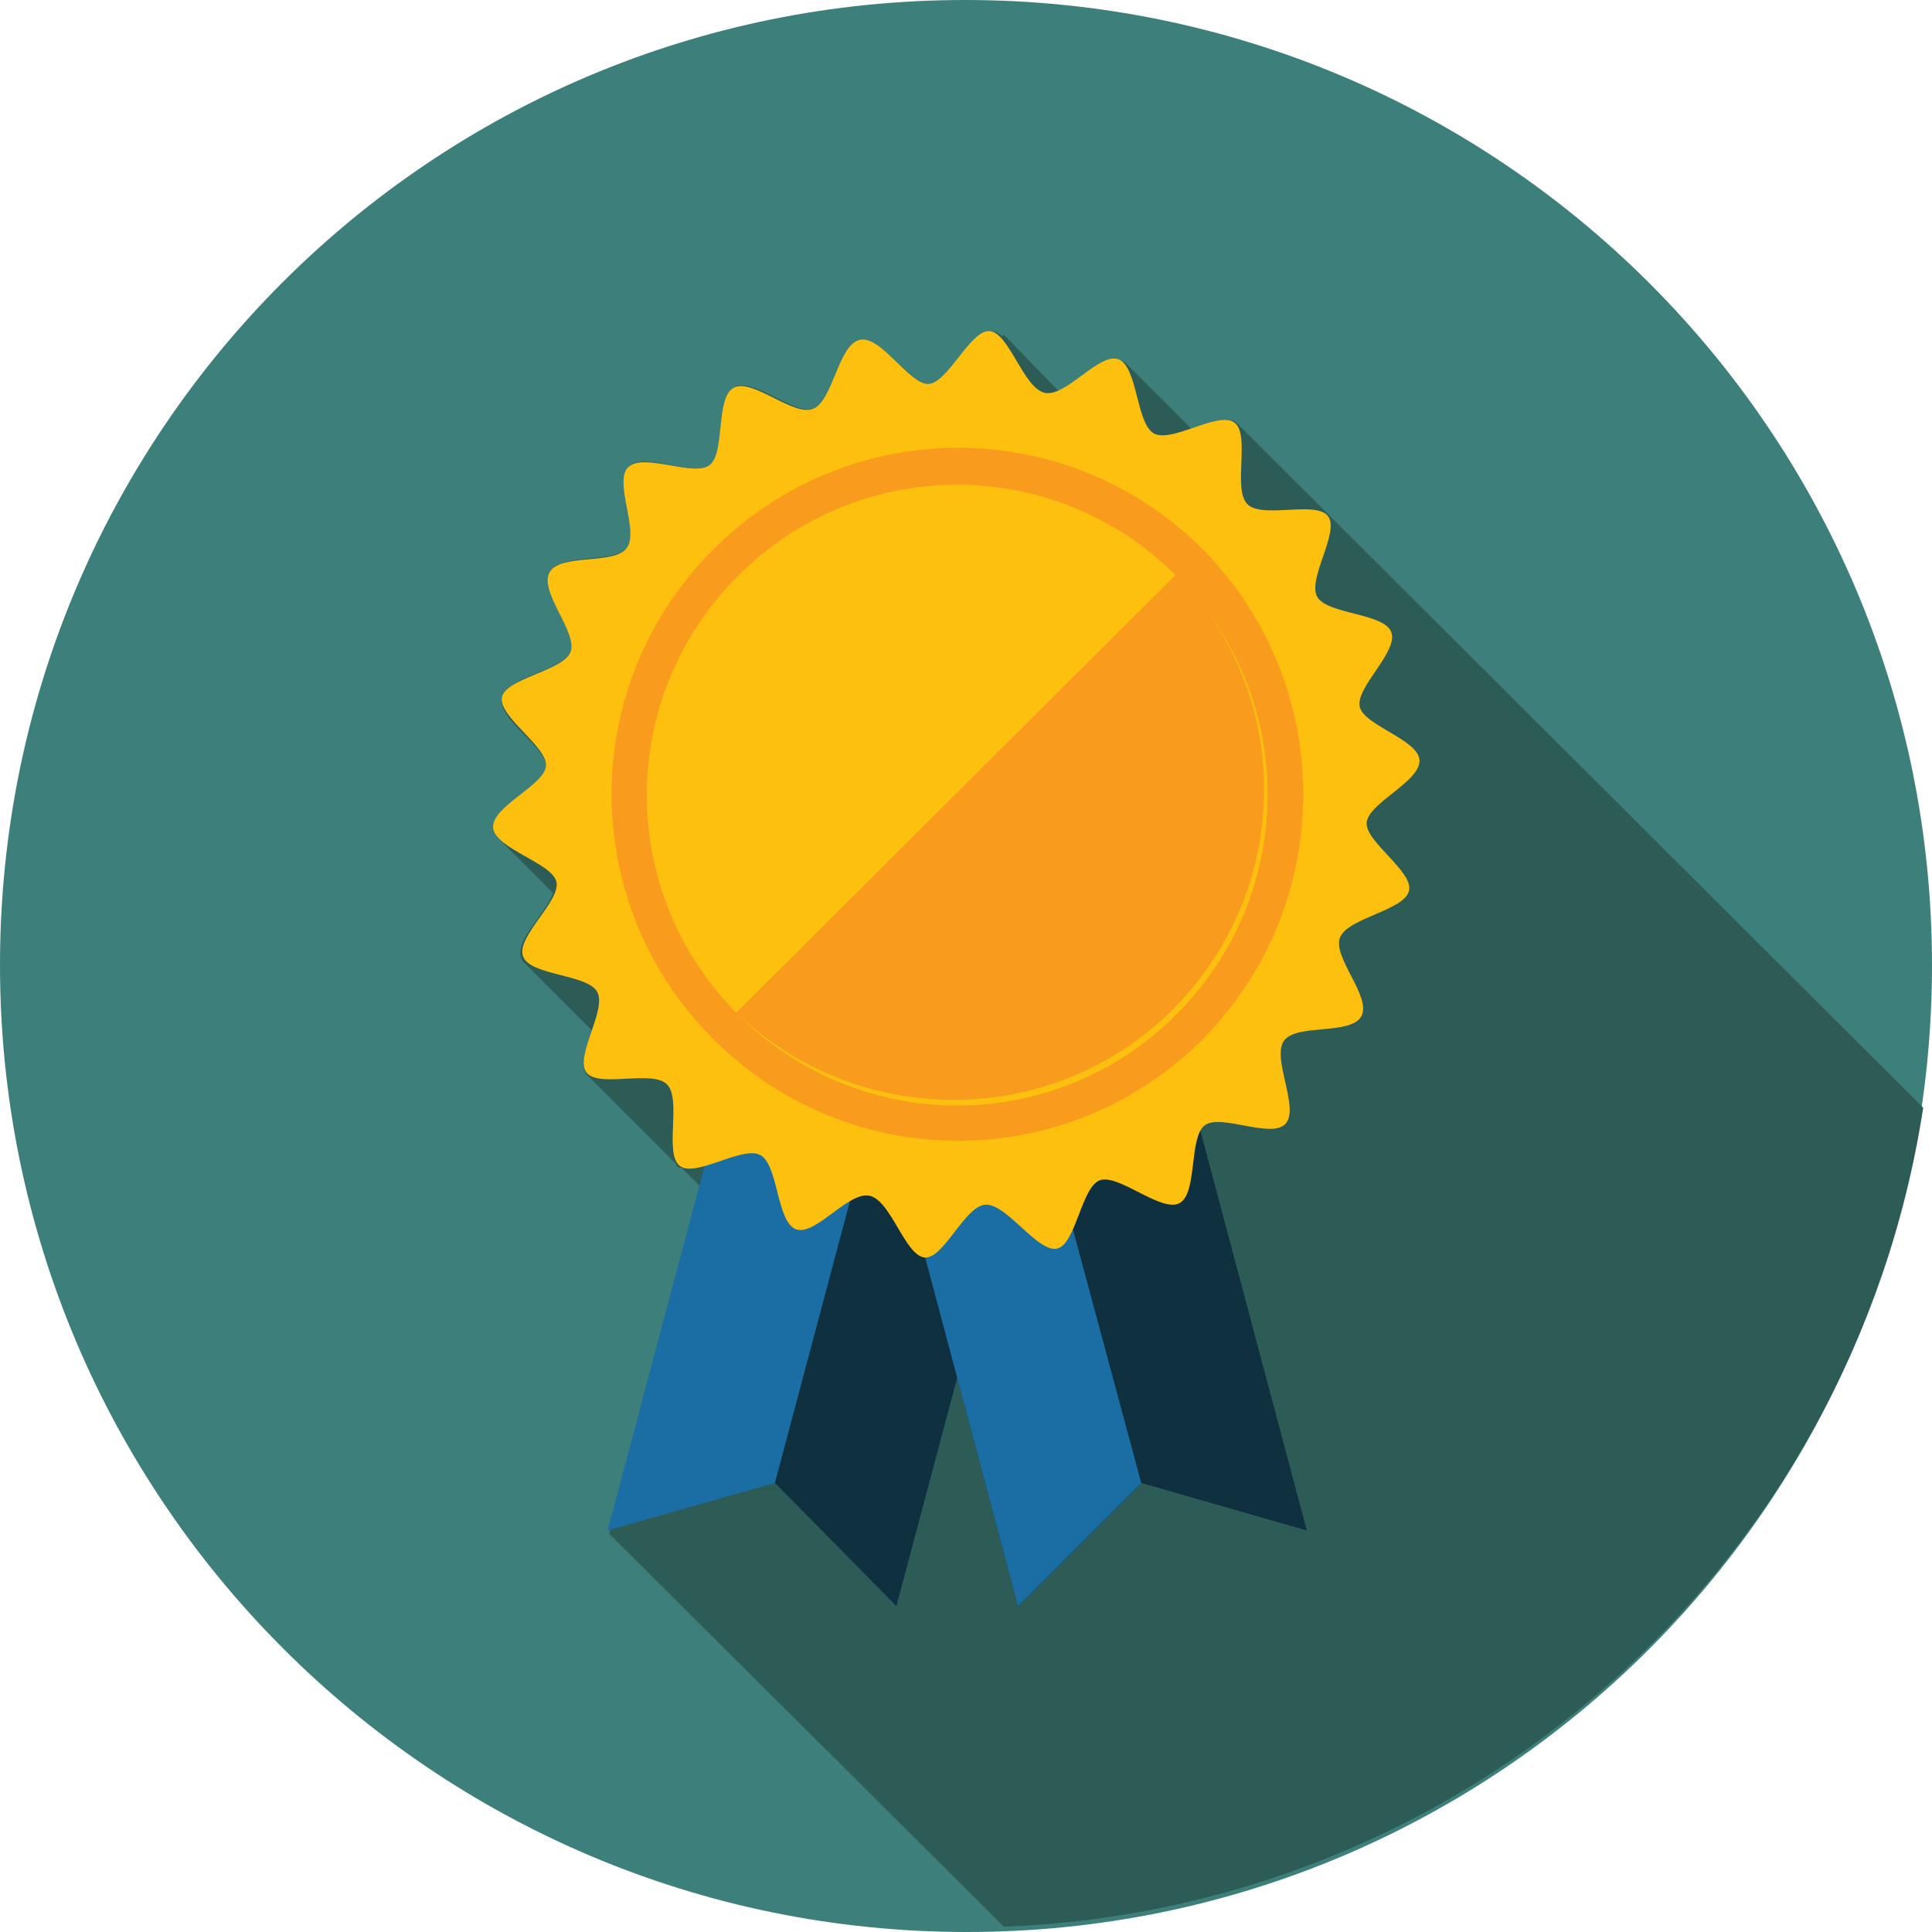 <?xml version="1.0" encoding="utf-8"?>
<!-- Generator: Adobe Illustrator 26.0.1, SVG Export Plug-In . SVG Version: 6.00 Build 0)  -->
<svg version="1.1" id="Layer_1" xmlns="http://www.w3.org/2000/svg" xmlns:xlink="http://www.w3.org/1999/xlink" x="0px" y="0px"
	 viewBox="0 0 109.7 109.7" style="enable-background:new 0 0 109.7 109.7;" xml:space="preserve">
<style type="text/css">
	.st0{fill:none;}
	.st1{fill:#3D807B;}
	.st2{fill:#2D5B56;}
	.st3{fill:#1B6EA3;}
	.st4{fill:#0E303F;}
	.st5{fill:#FEC00F;}
	.st6{fill:#F99B1C;}
</style>
<rect class="st0" width="109.7" height="109.7"/>
<path class="st1" d="M0,54.8C0,24.5,24.5,0,54.8,0s54.9,24.5,54.9,54.8c0,30.3-24.5,54.9-54.8,54.9c0,0,0,0,0,0
	C24.6,109.7,0,85.1,0,54.8C0,54.8,0,54.8,0,54.8"/>
<path class="st2" d="M70.2,24c-0.5-0.4-1.6,0-2.5,0.4l-3.8-3.8l0,0c-0.1,0-0.1-0.1-0.2-0.1c-0.9-0.3-2.4,1.3-3.5,1.8L57,19l-0.1,0.1
	c-0.2-0.2-0.4-0.3-0.6-0.3c-1.2-0.1-2.4,2.9-3.5,3S50,19,48.8,19.3s-1.5,3.5-2.6,3.9s-3.4-1.8-4.5-1.2s-0.4,3.7-1.4,4.4
	s-3.8-0.8-4.6,0.1s0.6,3.7-0.1,4.6s-3.9,0.3-4.4,1.4c-0.6,1,1.7,3.4,1.2,4.5s-3.6,1.4-3.9,2.6s2.5,2.8,2.5,3.9S28,45.8,28,47
	c0.1,0.3,0.2,0.6,0.5,0.8l2.9,2.9c-0.4,1.2-2.2,2.7-1.8,3.7c0,0.1,0.1,0.2,0.2,0.3l0,0l3.8,3.8c-0.3,1-0.7,2-0.3,2.5
	c0.1,0.1,0.1,0.1,0.2,0.2l4.9,4.9c0,0.1,0.1,0.2,0.2,0.2h0.1l1.1,1.1l-5.2,19.6v0.1L57,109.4c26.3-1,48.2-20.5,52.2-46.5L70.2,24
	L70.2,24z"/>
<polygon class="st3" points="60.4,55.5 50.9,91.2 44,84.2 34.5,86.9 44,51.2 "/>
<polygon class="st4" points="60.4,55.5 50.9,91.2 44,84.2 52.2,53.4 "/>
<polygon class="st4" points="48.3,55.5 57.8,91.2 64.8,84.2 74.2,86.9 64.7,51.2 "/>
<polygon class="st3" points="48.3,55.5 57.8,91.2 64.8,84.2 56.5,53.4 "/>
<path class="st5" d="M73,63.8c-0.8,0.9-3.7-0.6-4.6,0.1S68,67.7,67,68.3s-3.4-1.6-4.5-1.3s-1.4,3.7-2.5,3.9s-2.8-2.5-4-2.5
	s-2.4,3.1-3.5,3s-1.9-3.2-3.1-3.5s-3.1,2.3-4.2,1.9s-1-3.6-2-4.2s-3.7,1.3-4.6,0.6s0.1-3.7-0.7-4.6s-3.9,0.2-4.6-0.7
	s1.2-3.6,0.6-4.6s-3.8-0.9-4.2-2s2.1-3.1,1.9-4.2S28.1,48.2,28,47s2.9-2.4,3-3.5s-2.7-2.8-2.5-3.9s3.5-1.5,3.9-2.6s-1.8-3.4-1.2-4.5
	s3.7-0.4,4.4-1.4s-0.8-3.8,0.1-4.6s3.7,0.6,4.6-0.1s0.3-3.9,1.4-4.4s3.4,1.7,4.5,1.2s1.4-3.6,2.6-3.9s2.8,2.5,3.9,2.5s2.4-3.1,3.5-3
	s1.9,3.2,3.1,3.5s3.1-2.3,4.2-1.9c1.1,0.4,1,3.6,2,4.2s3.7-1.3,4.6-0.6s-0.1,3.7,0.7,4.6s3.9-0.2,4.6,0.7s-1.2,3.6-0.6,4.6
	s3.8,0.9,4.2,2S77,39,77.2,40.1s3.4,1.9,3.4,3.1s-2.9,2.4-3,3.5s2.7,2.8,2.4,3.9s-3.4,1.5-3.9,2.6s1.8,3.4,1.2,4.5s-3.7,0.4-4.4,1.4
	S73.8,62.9,73,63.8"/>
<path class="st6" d="M68.3,59c-7.7,7.7-20.1,7.7-27.8,0s-7.7-20.1,0-27.8c7.7-7.7,20.1-7.7,27.8,0C75.9,38.9,75.9,51.3,68.3,59
	C68.3,59,68.3,59,68.3,59"/>
<path class="st5" d="M66.8,57.6c-6.9,6.9-18,6.9-24.9,0s-6.9-18,0-24.9s18-6.9,24.9,0c0,0,0,0,0,0C73.7,39.5,73.7,50.7,66.8,57.6"/>
<path class="st6" d="M66.8,32.6c6.8,7,6.6,18.1-0.4,24.9c-6.8,6.6-17.7,6.6-24.6,0"/>
</svg>
